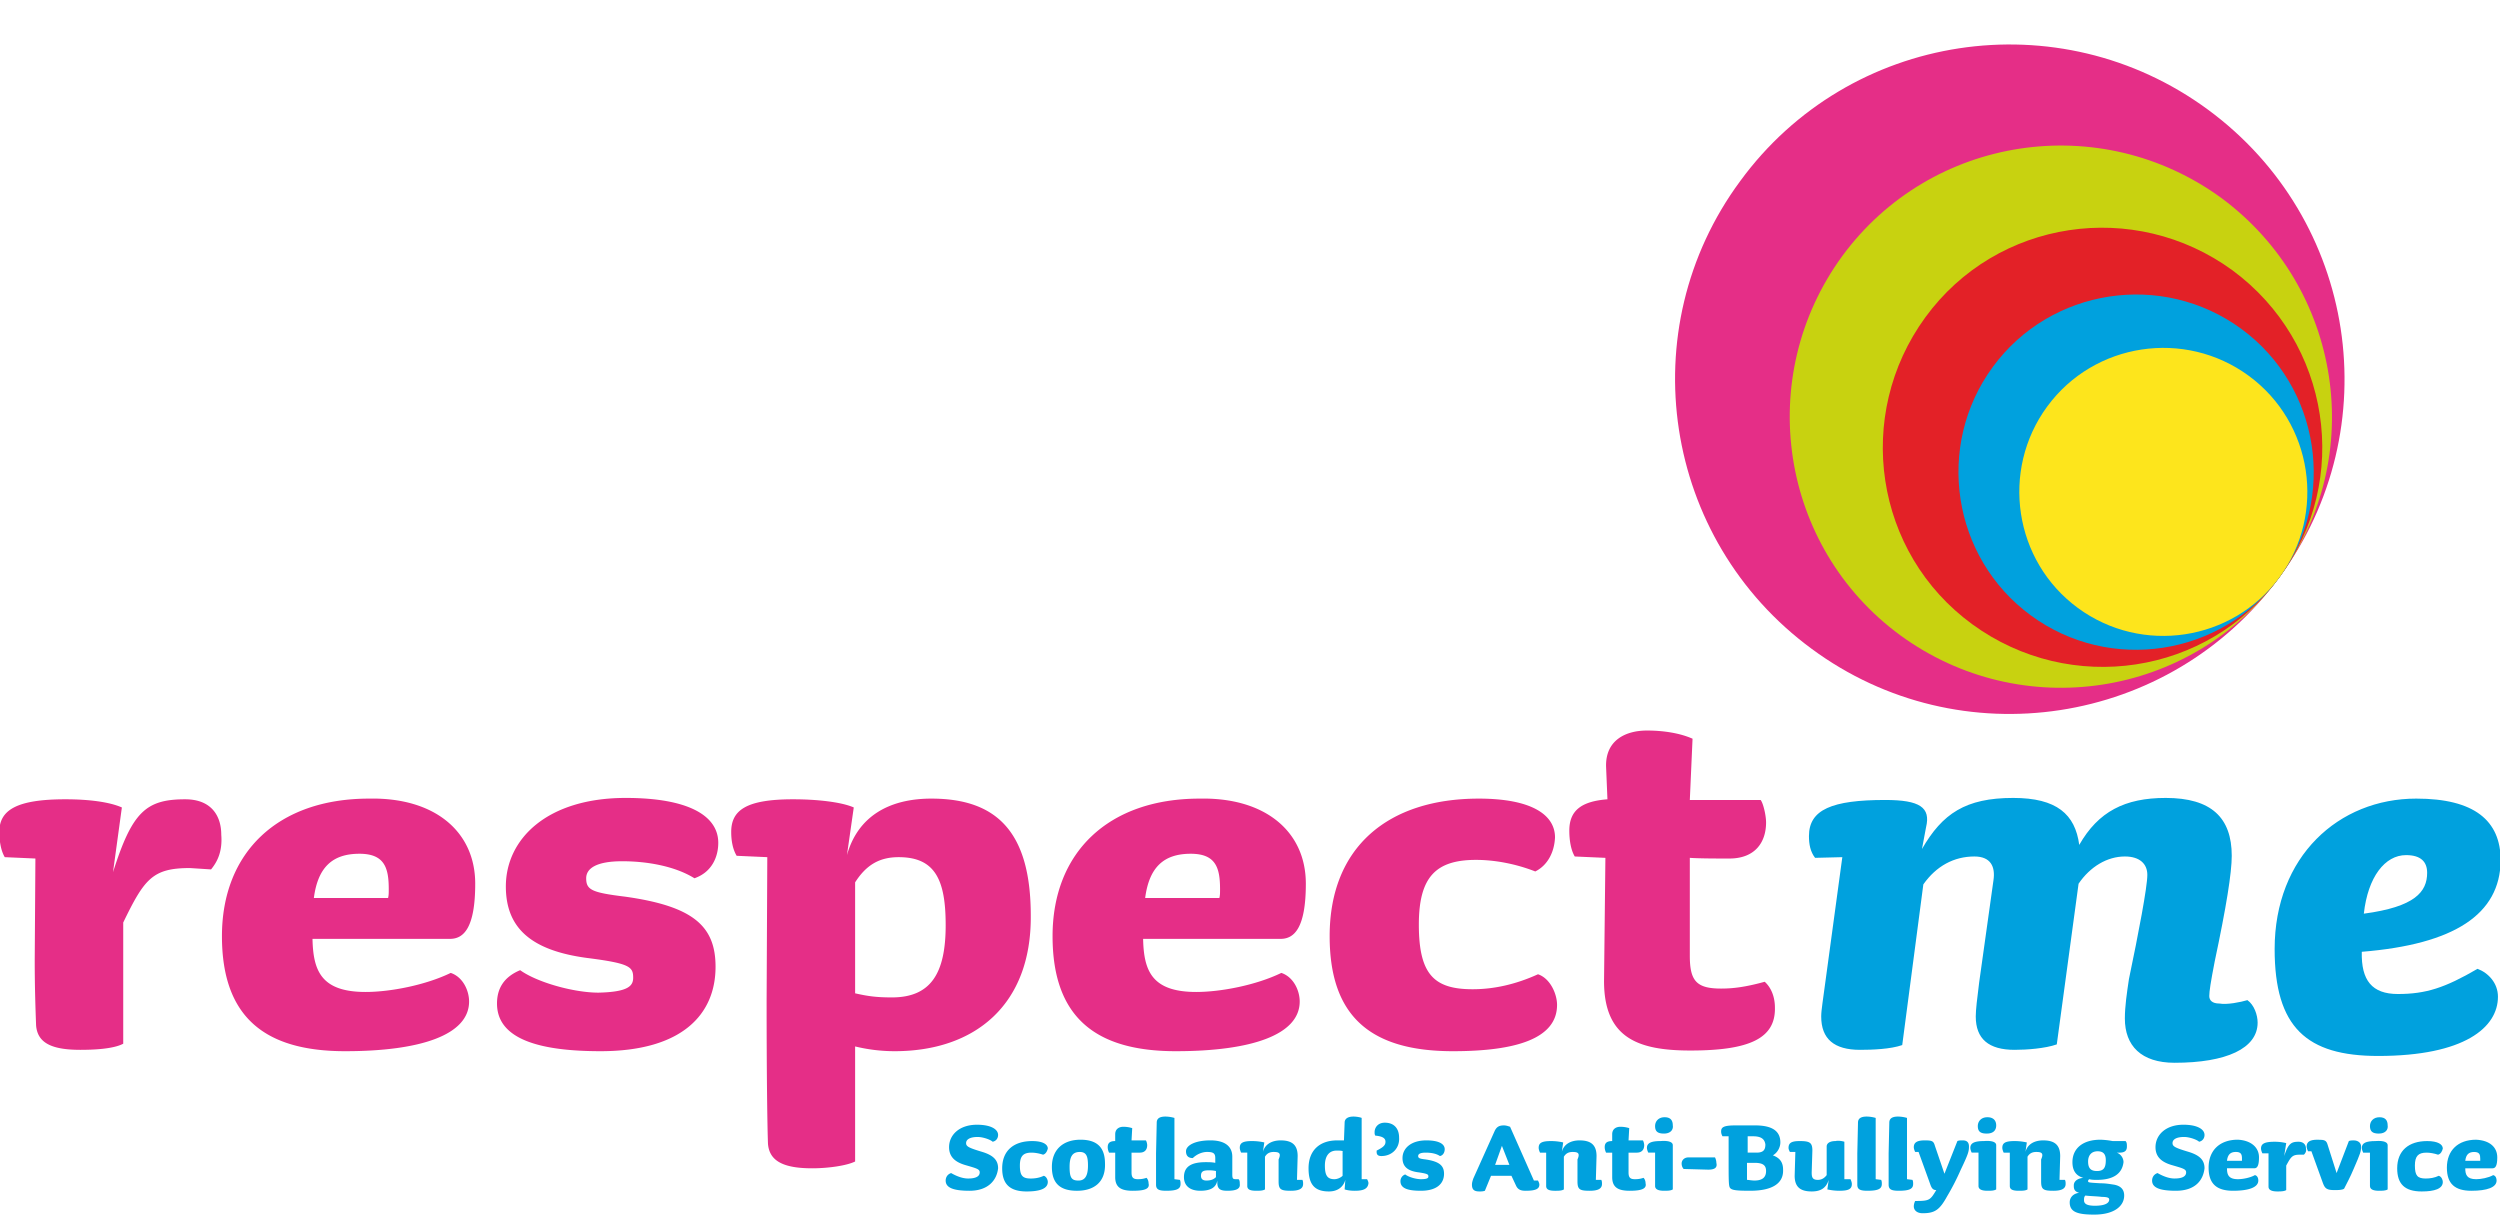 <svg xmlns="http://www.w3.org/2000/svg" xmlns:xlink="http://www.w3.org/1999/xlink" viewBox="0 0 367.2 178.5"><style><![CDATA[.B{clip-path:url(#F)}.C{fill:#00a1de}]]></style><defs><path id="A" d="M0 0h367.2v178.5H0z"/></defs><clipPath id="B"><use xlink:href="#A"/></clipPath><g clip-path="url(#B)"><defs><path id="C" d="M0 0h367.2v178.5H0z"/></defs><clipPath id="D"><use xlink:href="#C"/></clipPath><g clip-path="url(#D)"><defs><path id="E" d="M-85-101.3h557.9v394.5H-85z"/></defs><clipPath id="F"><use xlink:href="#E"/></clipPath><g class="C"><path d="M142.4 174.9c-2.5 0-3.5-.5-3.5-1.5 0-.4.2-.9.8-1.1.7.4 1.6.8 2.5.8 1.1 0 1.7-.3 1.7-.9 0-.5-.5-.6-2.2-1.1-1.3-.4-2.3-1.1-2.3-2.6 0-1.8 1.5-3.3 4.1-3.3 2.1 0 3.1.7 3.1 1.5 0 .5-.3.9-.8 1-.3-.3-1.4-.7-2.2-.7-1.2 0-1.7.4-1.7.9s.4.7 2.4 1.3c1.6.5 2.3 1.2 2.3 2.4-.2 1.8-1.5 3.3-4.2 3.3m10.8-5.3c-.6-.2-1.2-.3-1.7-.3-1.2 0-1.7.5-1.7 1.9 0 1.5.4 1.9 1.6 1.9.6 0 1.3-.1 1.9-.4.4.1.6.6.6.9 0 1-1.2 1.4-3.1 1.4-2.5 0-3.6-1.1-3.6-3.4 0-2.6 1.7-4 4.4-4 1.6 0 2.3.5 2.3 1.1-.1.4-.3.8-.7.9m5 5.3c-2.4 0-3.7-1-3.7-3.5 0-2.6 1.7-4 4.2-4 2.4 0 3.6 1.1 3.6 3.5.1 2.8-1.7 4-4.1 4m.4-5.7c-1.1 0-1.5.7-1.5 2.2 0 1.6.3 2 1.3 2 .9 0 1.4-.6 1.4-2.2 0-1.3-.2-2-1.2-2m7.8 5.7c-1.6 0-2.6-.4-2.6-2v-3.6h-.9c-.1-.2-.2-.5-.2-.8 0-.6.3-.9 1.1-.9v-1c0-.8.6-1.1 1.2-1.1a4.44 4.44 0 0 1 1.3.2l-.1 1.8h2.1c.1.1.2.5.2.7 0 .6-.3 1.1-1.1 1.1h-1.2v2.9c0 .7.2 1 .9 1 .3 0 .7 0 1.3-.2.2.2.3.5.3.8.2.8-.5 1.1-2.3 1.1m6.9-1.6c.1.2.1.4.1.6 0 .7-.5 1-2.1 1-1.1 0-1.5-.2-1.5-.9v-4.6l.1-4.5c0-.6.4-.9 1.3-.9a5.07 5.07 0 0 1 1.3.2v9l.8.1zm7 1.6c-1 0-1.5-.2-1.5-1.2v-.3c-.2 1.1-1.1 1.5-2.5 1.5-1.6 0-2.4-.8-2.4-2 0-1.5 1-2.2 3.2-2.2.5 0 .9 0 1.4.1v-.7c0-.7-.3-.9-1.2-.9-.8 0-1.6.4-2.1.9-.8 0-1-.5-1-1 0-.8 1.2-1.6 3.6-1.6 2 0 3.2.8 3.2 2.4v2.6c0 .6.1.7.5.7h.4c.2.1.2.5.2.7.1.7-.5 1-1.8 1m-2.8-3c-.8 0-1.1.2-1.1.8 0 .5.3.7.8.7.7 0 1.1-.2 1.4-.5v-.9c-.5-.1-.7-.1-1.1-.1m9.6-2.7c-.6 0-1 .2-1.3.7v4.8c-.3.2-.8.2-1.3.2-.9 0-1.3-.2-1.3-.7v-1.9-3h-.9c-.1-.2-.2-.5-.2-.7 0-.7.4-1 1.8-1a8.16 8.16 0 0 1 1.8.2l-.2 1.4c.3-1.2 1.4-1.7 2.6-1.7 1.6 0 2.5.6 2.5 2.3l-.1 3.5h.8c.1.2.1.4.1.6 0 .7-.6 1-1.8 1-1.5 0-1.8-.2-1.8-1.4v-3.2c.4-.9.1-1.1-.7-1.1m11.9 5.7c-.7 0-1.2-.1-1.5-.2l.1-1.4c-.3 1.1-1.2 1.7-2.4 1.7-2 0-3-.9-3-3.4 0-2.7 1.7-4.1 4.2-4.1h1l.1-2.6c0-.6.5-.9 1.3-.9.4 0 1 .1 1.2.2v9h.8c.1.2.2.4.2.6-.1.8-.7 1.1-2 1.1m-1.7-5.8c-.3-.1-.5-.1-1-.1-1 0-1.7.7-1.7 2.2s.4 2 1.4 2c.4 0 .9-.2 1.2-.5v-3.6zm5.6.7c-.5 0-.7-.2-.7-.6v-.2c1-.5 1.3-.8 1.3-1.3s-.4-.8-1.5-.9c-.1-.2-.1-.3-.1-.5 0-.7.5-1.4 1.5-1.4 1.4 0 2.1.9 2.1 2.2.1 1.5-1 2.7-2.6 2.7m6.9 3c0-.3-.1-.4-1.4-.6-1.7-.2-2.4-.9-2.4-2.1 0-1.4 1.2-2.6 3.5-2.6 1.8 0 2.7.5 2.7 1.3 0 .4-.2.9-.7 1-.6-.4-1.4-.5-2.1-.5-.8 0-1.1.2-1.1.5s.2.4 1.1.5c2 .3 2.7.9 2.7 2.1 0 1.4-1 2.5-3.4 2.5-1.8 0-3-.3-3-1.4a1.04 1.04 0 0 1 .7-1c.5.4 1.6.7 2.3.7 1 0 1.1-.2 1.1-.4m14.3 2.1c-.6 0-1.1-.1-1.4-.7l-.7-1.5h-3l-.9 2.2c-.3.1-.5.1-.8.1-.7 0-1.1-.2-1.1-1 0-.3.1-.6.2-.9l3.1-6.9c.3-.7.7-.9 1.4-.9.3 0 .6.1.9.2l3.5 7.9h.6c.1.2.2.4.2.6 0 .6-.5.9-2 .9m-3.5-6.6l-1 2.8h2.1l-1.1-2.8zm10.4.9c-.6 0-1 .2-1.3.7v4.8c-.3.2-.8.2-1.3.2-.9 0-1.3-.2-1.3-.7v-1.9-3h-.9c-.1-.2-.2-.5-.2-.7 0-.7.4-1 1.8-1a8.16 8.16 0 0 1 1.8.2l-.2 1.4c.3-1.2 1.4-1.7 2.6-1.7 1.6 0 2.5.6 2.5 2.3l-.1 3.5h.8c.1.2.1.4.1.6 0 .7-.6 1-1.8 1-1.5 0-1.8-.2-1.8-1.4v-3.2c.4-.9.1-1.1-.7-1.1m8.4 5.7c-1.6 0-2.6-.4-2.6-2v-3.6h-.9c-.1-.2-.2-.5-.2-.8 0-.6.3-.9 1.1-.9v-1c0-.8.6-1.1 1.2-1.1a4.44 4.44 0 0 1 1.3.2l-.1 1.8h2.1c.1.1.2.5.2.7 0 .6-.3 1.1-1.1 1.1h-1.2v2.9c0 .7.2 1 .9 1 .3 0 .7 0 1.3-.2.2.2.3.5.3.8.2.8-.6 1.1-2.3 1.1m6.3-6.7v6.5c-.3.2-.8.2-1.3.2-.8 0-1.3-.2-1.3-.7v-2.6-2.3h-1c-.1-.2-.2-.5-.2-.7 0-.7.6-1 2-1 1.3-.1 1.8.2 1.8.6m-1.3-1.7c-.9 0-1.3-.3-1.3-1.1 0-.7.5-1.3 1.4-1.3s1.2.5 1.2 1.2c.1.6-.3 1.2-1.3 1.2m6.5 5.3l-3.6-.1c-.2-.2-.3-.5-.3-.8 0-.5.4-.9 1-.9h2.8 1.1c.1.2.2.5.2.8.2.8-.4 1-1.2 1m6.2 3.1c-2.4 0-3-.1-3.1-.7-.1-.4-.1-1.7-.1-3.6v-3.7h-.9c-.1-.2-.2-.4-.2-.7 0-.6.3-.9 2.1-.9h2.9c2.6 0 3.7.9 3.7 2.5 0 .7-.4 1.5-1.1 1.9 1.1.4 1.5 1.1 1.5 2.1.1 2.2-1.9 3.1-4.8 3.1m.4-8h-.8v2.4h1.3c1 0 1.3-.4 1.3-1.2-.1-.7-.5-1.2-1.8-1.2m.2 3.9h-1.1v2.5c.2 0 .7.1 1.1.1 1.4 0 1.7-.7 1.7-1.4 0-.8-.4-1.2-1.7-1.2m13.2-3.1v5.5h.9c.1.2.2.5.2.7 0 .7-.4 1-1.8 1a8.16 8.16 0 0 1-1.8-.2l.2-1.4c-.4 1.3-1.3 1.7-2.5 1.7-1.6 0-2.5-.6-2.5-2.3l.1-3.5h-.8c-.1-.2-.2-.4-.2-.6 0-.7.4-1 1.6-1 1.5 0 1.9.2 1.9 1.4l-.1 3.2c0 .7.1 1.1.9 1.1.6 0 1-.3 1.3-.7v-2.3-1.9c0-.5.5-.8 1.3-.8.4-.1 1 0 1.3.1m5.4 5.6c.1.2.1.4.1.6 0 .7-.5 1-2.1 1-1.1 0-1.5-.2-1.5-.9v-4.6l.1-4.5c0-.6.4-.9 1.3-.9a5.07 5.07 0 0 1 1.3.2v9l.8.1zm4.6 0c.1.2.1.4.1.6 0 .7-.5 1-2.1 1-1.1 0-1.5-.2-1.5-.9v-4.6l.1-4.5c0-.6.4-.9 1.3-.9a5.07 5.07 0 0 1 1.3.2v9l.8.1zm4.7-.9l1.9-4.8c.2-.1.5-.1.8-.1.6 0 .9.3.9.9 0 .7-.1 1.1-1.2 3.4a34.99 34.99 0 0 1-2 3.9c-1.1 2-1.8 2.5-3.6 2.5-.9 0-1.3-.5-1.3-1 0-.3.1-.6.2-.8 2.1 0 2.2-.1 3.1-1.6-.5 0-.7-.3-.9-.9l-1.7-4.7h-.5c-.1-.2-.2-.5-.2-.7 0-.7.5-1 1.6-1s1.3.1 1.5.8l1.4 4.1zm7.6-4.2v6.5c-.3.2-.8.2-1.3.2-.8 0-1.3-.2-1.3-.7v-2.6-2.3h-1c-.1-.2-.2-.5-.2-.7 0-.7.6-1 2-1 1.3-.1 1.8.2 1.8.6m-1.4-1.7c-.9 0-1.3-.3-1.3-1.1 0-.7.5-1.3 1.4-1.3s1.3.5 1.3 1.2c0 .6-.3 1.2-1.4 1.2m7.3 2.7c-.6 0-1 .2-1.3.7v4.8c-.3.2-.8.2-1.3.2-.9 0-1.3-.2-1.3-.7v-1.9-3h-.9c-.1-.2-.2-.5-.2-.7 0-.7.4-1 1.8-1a8.16 8.16 0 0 1 1.8.2l-.2 1.4c.3-1.2 1.4-1.7 2.6-1.7 1.6 0 2.5.6 2.5 2.3l-.1 3.5h.8c.1.2.1.4.1.6 0 .7-.6 1-1.8 1-1.5 0-1.8-.2-1.8-1.4v-3.2c.4-.9.1-1.1-.7-1.1m8.9 4.1c-.3 0-.8 0-1.1-.1-.2.1-.2.2-.2.3 0 .2.2.2 1.8.3.8 0 1.3.1 2 .2 1.1.2 1.5.8 1.5 1.6 0 1.5-1.4 2.8-4.4 2.8-2.5 0-3.6-.4-3.6-1.8 0-.7.5-1.3 1.4-1.4-.8-.2-.8-.7-.8-1.1 0-.5.4-1 1.4-1.1-1.1-.3-1.6-1.1-1.6-2.3 0-2 1.5-3.3 4.1-3.3a11.02 11.02 0 0 1 1.8.2h1.9c.2.2.2.5.2.8 0 .6-.3.9-1.1.9h-.4c.6.2 1 .8 1 1.4-.2 1.7-1.5 2.6-3.9 2.6m1.8 2.9c0-.2-.1-.4-1.1-.4-.7-.1-1.7-.1-2.4-.2-.2.2-.2.4-.2.7 0 .5.4.8 1.6.8 1.5 0 2.1-.4 2.1-.9M308 172c1 0 1.3-.5 1.3-1.6 0-.8-.3-1.3-1.2-1.3-1 0-1.4.7-1.4 1.5 0 1 .4 1.4 1.3 1.4m11.6 2.9c-2.5 0-3.5-.5-3.5-1.5 0-.4.2-.9.8-1.1.7.4 1.6.8 2.5.8 1.1 0 1.7-.3 1.7-.9 0-.5-.5-.6-2.2-1.1-1.3-.4-2.3-1.1-2.3-2.6 0-1.8 1.5-3.3 4.1-3.3 2.1 0 3.1.7 3.1 1.5 0 .5-.3.9-.8 1-.3-.3-1.4-.7-2.2-.7-1.2 0-1.7.4-1.7.9s.4.7 2.4 1.3c1.6.5 2.3 1.2 2.3 2.4-.2 1.8-1.4 3.3-4.2 3.3m12.2-4.9c0 1.3-.3 1.6-.7 1.6h-4c0 .9.2 1.6 1.6 1.6.7 0 1.8-.2 2.5-.6.4.1.5.5.5.8 0 1-1.4 1.5-3.7 1.5-2.4 0-3.6-1-3.6-3.4 0-2.5 1.6-4.1 4.3-4.1 1.9.1 3.1 1.1 3.1 2.6m-2.5.2c0-.6-.1-1-.9-1s-1.2.4-1.3 1.3h2.2v-.3m9.1-.6h-.6c-1.1 0-1.3.3-2 1.6v3.6c-.3.2-.9.2-1.3.2-.8 0-1.3-.2-1.3-.7v-1.9-3h-.9c-.1-.2-.2-.5-.2-.7 0-.7.5-1 2-1a7.18 7.18 0 0 1 1.7.2l-.3 1.9c.6-1.8 1-2.1 2.1-2.1.8 0 1.1.5 1.1 1 .1.4-.1.7-.3.9" class="B"/><path d="M345 167.6c.2-.1.5-.1.7-.1.7 0 1.1.4 1.1.9 0 .7-.1 1-1.1 3.3-.5 1.2-1 2.1-1.4 2.9-.3.2-.9.2-1.4.2-1.1 0-1.4-.2-1.7-1l-1.7-4.7h-.5c-.1-.2-.2-.5-.2-.7 0-.7.5-1 1.6-1s1.3.1 1.5.8l1.3 4.1 1.8-4.7z" class="B"/><path d="M350.7 168.2v6.5c-.3.2-.8.2-1.3.2-.8 0-1.3-.2-1.3-.7v-2.6-2.3h-1c-.1-.2-.2-.5-.2-.7 0-.7.6-1 2-1 1.3-.1 1.8.2 1.8.6m-1.3-1.7c-.9 0-1.3-.3-1.3-1.1 0-.7.5-1.3 1.4-1.3s1.2.5 1.2 1.2c.1.6-.3 1.2-1.3 1.2m8.7 3.1c-.6-.2-1.2-.3-1.7-.3-1.2 0-1.7.5-1.7 1.9 0 1.5.4 1.9 1.6 1.9.6 0 1.3-.1 1.9-.4.4.1.6.6.6.9 0 1-1.2 1.4-3.1 1.4-2.5 0-3.6-1.1-3.6-3.4 0-2.6 1.7-4 4.4-4 1.6 0 2.3.5 2.3 1.1-.1.4-.3.8-.7.9m8.7.4c0 1.3-.3 1.6-.7 1.6h-4c0 .9.2 1.6 1.6 1.6.7 0 1.8-.2 2.5-.6.4.1.5.5.5.8 0 1-1.4 1.5-3.7 1.5-2.4 0-3.6-1-3.6-3.4 0-2.5 1.6-4.1 4.3-4.1 2 .1 3.1 1.1 3.1 2.6m-2.5.2c0-.6-.1-1-.9-1s-1.2.4-1.3 1.3h2.2v-.3" class="B"/></g><path d="M334.8 84.8c-16.1 21.9-46.9 26.6-68.7 10.5-21.9-16.1-26.6-46.9-10.5-68.7 16-21.9 46.8-26.6 68.7-10.5s26.6 46.8 10.5 68.7" fill="#e52e87" class="B"/><path d="M334.8 84.8c-13 17.7-37.9 21.5-55.7 8.5-17.7-13-21.5-37.9-8.5-55.7 13-17.7 37.9-21.5 55.7-8.5 17.7 13.1 21.5 38 8.5 55.7" fill="#c8d210" class="B"/><path d="M334.8 84.8c-10.5 14.4-30.7 17.4-45.1 6.9s-17.4-30.7-6.9-45.1 30.7-17.4 45.1-6.9c14.4 10.6 17.5 30.8 6.9 45.1" fill="#e32127" class="B"/><path d="M334.8 84.8c-8.5 11.6-24.9 14.1-36.5 5.6s-14.1-24.9-5.6-36.5 24.9-14.1 36.5-5.6 14.1 24.9 5.6 36.5" class="B C"/><path d="M334.8 84.8c-6.9 9.4-20.2 11.4-29.6 4.5s-11.4-20.2-4.5-29.6 20.2-11.4 29.6-4.5 11.4 20.2 4.5 29.6" fill="#fde51c" class="B"/><g fill="#e52e87"><path d="M31 127.7l-3.1-.2c-5.5 0-6.7 1.6-9.8 8v17.8c-1.5.8-4.5.9-6.3.9-4.2 0-6.3-1-6.5-3.6-.1-2.7-.2-5.8-.2-9.6l.1-14.9-4.5-.2c-.6-1-.8-2.5-.8-3.7 0-3.2 2.5-4.8 9.7-4.8 3.5 0 6.5.4 8.3 1.2l-1.3 9.5c2.8-8.8 4.8-10.7 10.6-10.7 3.9 0 5.3 2.5 5.3 5.2.2 2.5-.6 4-1.5 5.1m38.8 2.1c0 6.5-1.7 8.1-3.7 8.1H45.9c.1 4.6 1.2 7.8 7.8 7.8 3.6 0 8.8-1 12.5-2.8 1.8.6 2.7 2.6 2.7 4.2 0 4.9-7.1 7.3-18.2 7.3-11.7 0-18.1-4.9-18.1-16.9 0-12.3 8.2-20.2 21.6-20.2 9.6-.2 15.6 4.8 15.6 12.5m-12.7.8c0-3.1-.6-5.2-4.3-5.2-3.9 0-6.1 1.9-6.7 6.5H57c.1-.4.1-.7.1-1.3m35.9 13c0-1.6-.5-2.1-6.8-2.9-8.2-1.1-11.9-4.4-11.9-10.5 0-7 6.1-13 17.6-13 9.2 0 13.6 2.6 13.6 6.6 0 2-.9 4.3-3.5 5.2-2.9-1.8-7-2.5-10.6-2.5-3.9 0-5.3 1.1-5.3 2.5 0 1.7.8 2.1 5.7 2.7 10 1.4 13.3 4.3 13.3 10.3 0 6.9-4.8 12.4-16.9 12.4-8.8 0-15.2-1.7-15.2-7 0-2.2 1-3.9 3.4-4.9 2.5 1.8 7.9 3.3 11.5 3.3 4.4-.1 5.1-1 5.1-2.2m38.4 10.8a24.52 24.52 0 0 1-5.8-.7v16.9c-1.2.6-3.9 1-6.3 1-4.3 0-6.3-1.1-6.5-3.6-.1-2.7-.2-10.3-.2-21.1l.1-21-4.5-.2c-.6-1-.8-2.3-.8-3.5 0-3.2 2.2-4.8 9.1-4.8 3.5 0 7.1.4 8.9 1.2l-1 7c1.6-5.7 6.2-8.3 12.4-8.3 9.7 0 14.6 5 14.6 17.2.1 13.1-8.2 19.9-20 19.9m.6-28.5c-2.9 0-4.8 1.2-6.4 3.7v16.3c1.8.4 3 .6 5.4.6 5.7 0 7.9-3.5 7.9-10.6 0-6.6-1.5-10-6.9-10m59.8 3.9c0 6.5-1.7 8.1-3.7 8.1h-20.2c.1 4.6 1.2 7.8 7.8 7.8 3.6 0 8.8-1 12.5-2.8 1.8.6 2.7 2.6 2.7 4.2 0 4.9-7.1 7.3-18.2 7.3-11.7 0-18.1-4.9-18.1-16.9 0-12.3 8.2-20.2 21.6-20.2 9.6-.2 15.6 4.8 15.6 12.5m-12.6.8c0-3.1-.6-5.2-4.3-5.2-3.9 0-6.1 1.9-6.7 6.5h10.9c.1-.4.1-.7.1-1.3m46.3-2.6c-2.8-1.1-5.9-1.7-8.7-1.7-5.9 0-8.4 2.5-8.4 9.5 0 7.3 2.2 9.5 7.9 9.5 3.1 0 6.3-.7 9.6-2.2 1.8.6 2.8 2.9 2.8 4.5 0 4.9-5.9 6.8-15.3 6.8-12.3 0-18.1-5.3-18.1-16.9 0-13.1 8.6-20.2 21.9-20.2 7.8 0 11.2 2.4 11.2 5.7-.1 2.2-1.1 4.1-2.9 5m22.8 26.3c-7.8 0-12.7-1.9-12.7-10.2l.2-18.1-4.5-.2c-.6-1-.8-2.5-.8-3.8 0-2.9 1.7-4.3 5.6-4.6l-.2-4.8c-.1-3.9 2.9-5.3 6-5.3 2.5 0 4.9.4 6.7 1.2l-.4 9h10.4c.4.5.8 2.3.8 3.3 0 2.9-1.6 5.3-5.4 5.3-1.6 0-4.4 0-5.8-.1v14.4c0 3.7 1 4.8 4.6 4.8 1.7 0 3.5-.2 6.4-1 1 .9 1.5 2.3 1.5 3.8.1 4.5-3.7 6.3-12.4 6.3" class="B"/></g><g class="C"><path d="M330.1 146.9c1 .7 1.5 2.2 1.5 3.3 0 3.8-4.6 5.9-12.2 5.9-4.9 0-7.3-2.5-7.3-6.5 0-1.8.3-3.8.6-5.8 1.4-6.7 2.7-13.5 2.7-15.3 0-1.6-1.1-2.7-3.3-2.7-2.6 0-5.1 1.5-6.8 4l-3.2 23.6c-1.7.6-4.4.8-6.2.8-3.8 0-5.7-1.6-5.7-4.9 0-1 .2-2.6.5-5l2.1-15c.3-2-.4-3.5-2.8-3.5-3 0-5.6 1.4-7.5 4.1l-3.1 23.6c-1.7.6-4.4.7-6.2.7-3.8 0-5.7-1.6-5.7-4.9 0-1 .3-2.6.6-5l2.5-18.4-4 .1c-.7-.9-.9-2-.9-3.2 0-3.9 3.4-5.3 11.2-5.3 5.1 0 6.7 1.1 6 4l-.6 3.2c3-5.2 6.4-7.5 13.4-7.5 6.4 0 9.1 2.4 9.7 6.9 2.8-4.9 6.7-6.9 12.7-6.9 6.7 0 9.7 2.9 9.7 8.5 0 2.5-.8 7.5-2.5 15.5-.6 3.1-.8 4.4-.8 5.1 0 .6.4 1.1 1.5 1.1 1.1.2 3.1-.2 4.1-.5m16.8-7.1c-.1 4.2 1.5 6.2 5.3 6.2 4.1 0 6.9-.9 11.7-3.7 1.6.6 3 2.1 3 4.1 0 4.5-4.9 8.7-17.6 8.7-10.5 0-15.2-4.2-15.2-15.7 0-13.6 9.4-22.1 20.8-22.1 8.5 0 12.4 3.2 12.4 9.1-.1 7.9-6.8 12.3-20.4 13.4m6.5-14.2c-3.1 0-5.6 3.2-6.2 8.6 7.5-1 9.3-3.2 9.3-6 0-1.6-.9-2.6-3.1-2.6" class="B"/></g></g></g></svg>